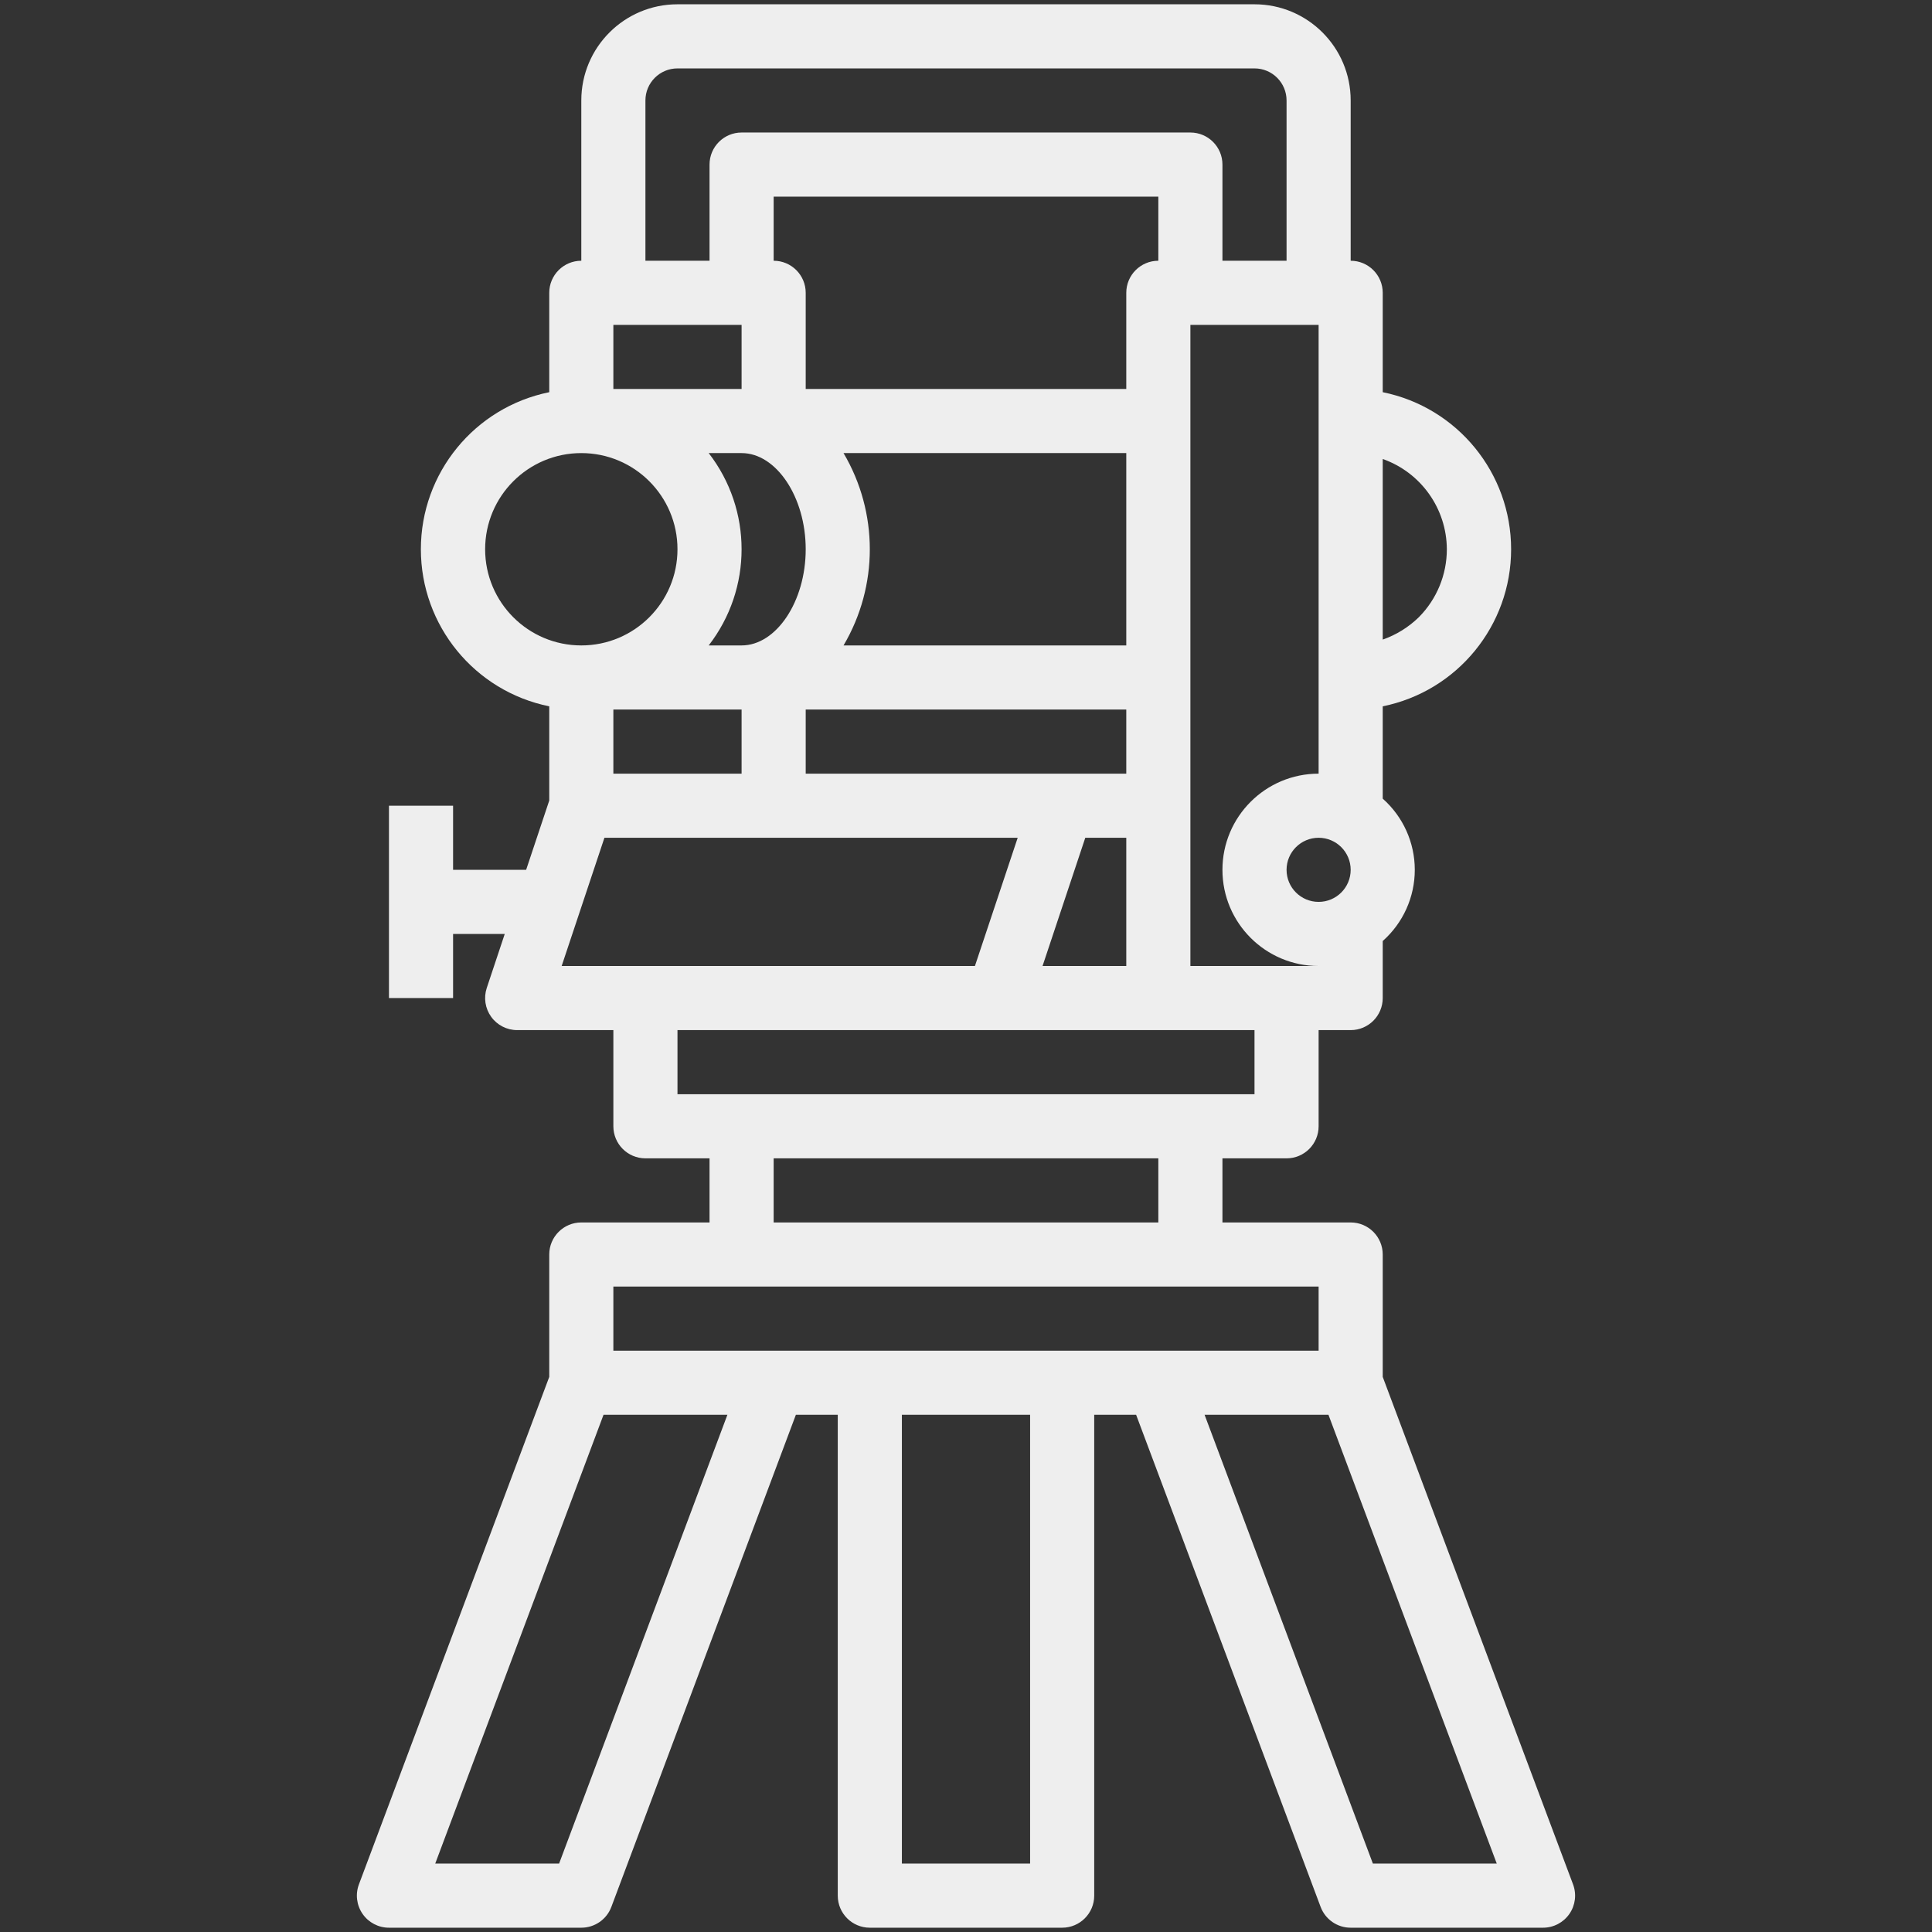 <?xml version="1.0" encoding="UTF-8" standalone="no" ?><!DOCTYPE svg PUBLIC "-//W3C//DTD SVG 1.1//EN" "http://www.w3.org/Graphics/SVG/1.1/DTD/svg11.dtd"><svg xmlns="http://www.w3.org/2000/svg" xmlns:xlink="http://www.w3.org/1999/xlink" version="1.1" width="1080" height="1080" viewBox="0 0 1080 1080" xml:space="preserve"><rect x="0" y="0" width="1080" height="1080" fill="#333333" stroke="none"/><g transform="matrix(2.24 0 0 2.24 540 540)" id="7ef05b74-9ea7-4b2e-bae6-aeda91c56350" ><path style="stroke: rgb(0,0,0); stroke-width: 0; stroke-dasharray: none; stroke-linecap: butt; stroke-dashoffset: 0; stroke-linejoin: miter; stroke-miterlimit: 4; fill: rgb(238,238,238); fill-rule: nonzero; opacity: 1;" vector-effect="non-scaling-stroke" transform=" translate(-152.01, -240)" d="M 256.008 342.543 L 256.008 312 C 256.008 307.582 252.426 304 248.008 304 L 216.008 304 L 216.008 288 L 232.008 288 C 236.426 288 240.008 284.418 240.008 280 L 240.008 256 L 248.008 256 C 252.426 256 256.008 252.418 256.008 248 L 256.008 233.762 C 261.094 229.258 264.008 222.793 264.008 216 C 264.008 209.207 261.094 202.742 256.008 198.238 L 256.008 175.199 C 274.652 171.414 288.047 155.023 288.047 136 C 288.047 116.977 274.652 100.586 256.008 96.801 L 256.008 72 C 256.008 67.582 252.426 64 248.008 64 L 248.008 24 C 248.008 10.746 237.262 0 224.008 0 L 80.008 0 C 66.754 0 56.008 10.746 56.008 24 L 56.008 64 C 51.59 64 48.008 67.582 48.008 72 L 48.008 96.801 C 29.367 100.586 15.969 116.977 15.969 136 C 15.969 155.023 29.367 171.414 48.008 175.199 L 48.008 198.703 L 42.238 216 L 24.008 216 L 24.008 200 L 8.008 200 L 8.008 248 L 24.008 248 L 24.008 232 L 36.902 232 L 32.414 245.473 C 31.602 247.91 32.012 250.594 33.516 252.68 C 35.02 254.766 37.438 256 40.008 256 L 64.008 256 L 64.008 280 C 64.008 284.418 67.59 288 72.008 288 L 88.008 288 L 88.008 304 L 56.008 304 C 51.59 304 48.008 307.582 48.008 312 L 48.008 342.543 L 0.512 469.184 C -0.414 471.641 -0.07 474.398 1.426 476.559 C 2.922 478.715 5.383 480.004 8.008 480 L 56.008 480 C 59.344 480.004 62.332 477.937 63.504 474.816 L 109.551 352 L 120.008 352 L 120.008 472 C 120.008 476.418 123.59 480 128.008 480 L 176.008 480 C 180.426 480 184.008 476.418 184.008 472 L 184.008 352 L 194.465 352 L 240.512 474.816 C 241.688 477.937 244.672 480.004 248.008 480 L 296.008 480 C 298.633 480.004 301.094 478.715 302.59 476.559 C 304.086 474.398 304.43 471.641 303.504 469.184 z M 248.008 216 C 248.008 220.418 244.426 224 240.008 224 C 235.59 224 232.008 220.418 232.008 216 C 232.008 211.582 235.59 208 240.008 208 C 244.426 208 248.008 211.582 248.008 216 z M 216.008 216 C 216.008 229.254 226.754 240 240.008 240 L 208.008 240 L 208.008 80 L 240.008 80 L 240.008 192 C 226.754 192 216.008 202.746 216.008 216 z M 171.113 240 L 181.777 208 L 192.008 208 L 192.008 240 z M 64.008 80 L 96.008 80 L 96.008 96 L 64.008 96 z M 192.008 160 L 121.449 160 C 130.191 145.195 130.191 126.805 121.449 112 L 192.008 112 z M 200.008 64 C 195.59 64 192.008 67.582 192.008 72 L 192.008 96 L 112.008 96 L 112.008 72 C 112.008 67.582 108.426 64 104.008 64 L 104.008 48 L 200.008 48 z M 96.008 112 C 104.68 112 112.008 122.992 112.008 136 C 112.008 149.008 104.68 160 96.008 160 L 87.801 160 C 98.742 145.871 98.742 126.129 87.801 112 z M 96.008 176 L 96.008 192 L 64.008 192 L 64.008 176 z M 112.008 176 L 192.008 176 L 192.008 192 L 112.008 192 z M 272.008 136 C 272.008 142.348 269.5 148.438 265.031 152.945 C 262.469 155.449 259.391 157.359 256.008 158.543 L 256.008 113.473 C 265.562 116.852 271.965 125.867 272.008 136 z M 72.008 24 C 72.008 19.582 75.59 16 80.008 16 L 224.008 16 C 228.426 16 232.008 19.582 232.008 24 L 232.008 64 L 216.008 64 L 216.008 40 C 216.008 35.582 212.426 32 208.008 32 L 96.008 32 C 91.59 32 88.008 35.582 88.008 40 L 88.008 64 L 72.008 64 z M 32.008 136 C 32.008 122.746 42.754 112 56.008 112 C 69.262 112 80.008 122.746 80.008 136 C 80.008 149.254 69.262 160 56.008 160 C 42.754 160 32.008 149.254 32.008 136 z M 51.105 240 L 61.777 208 L 164.91 208 L 154.238 240 z M 80.008 256 L 224.008 256 L 224.008 272 L 80.008 272 z M 104.008 288 L 200.008 288 L 200.008 304 L 104.008 304 z M 64.008 320 L 240.008 320 L 240.008 336 L 64.008 336 z M 50.465 464 L 19.551 464 L 61.551 352 L 92.465 352 z M 168.008 464 L 136.008 464 L 136.008 352 L 168.008 352 z M 253.551 464 L 211.551 352 L 242.465 352 L 284.465 464 z M 253.551 464" stroke-linecap="round" /></g></svg>